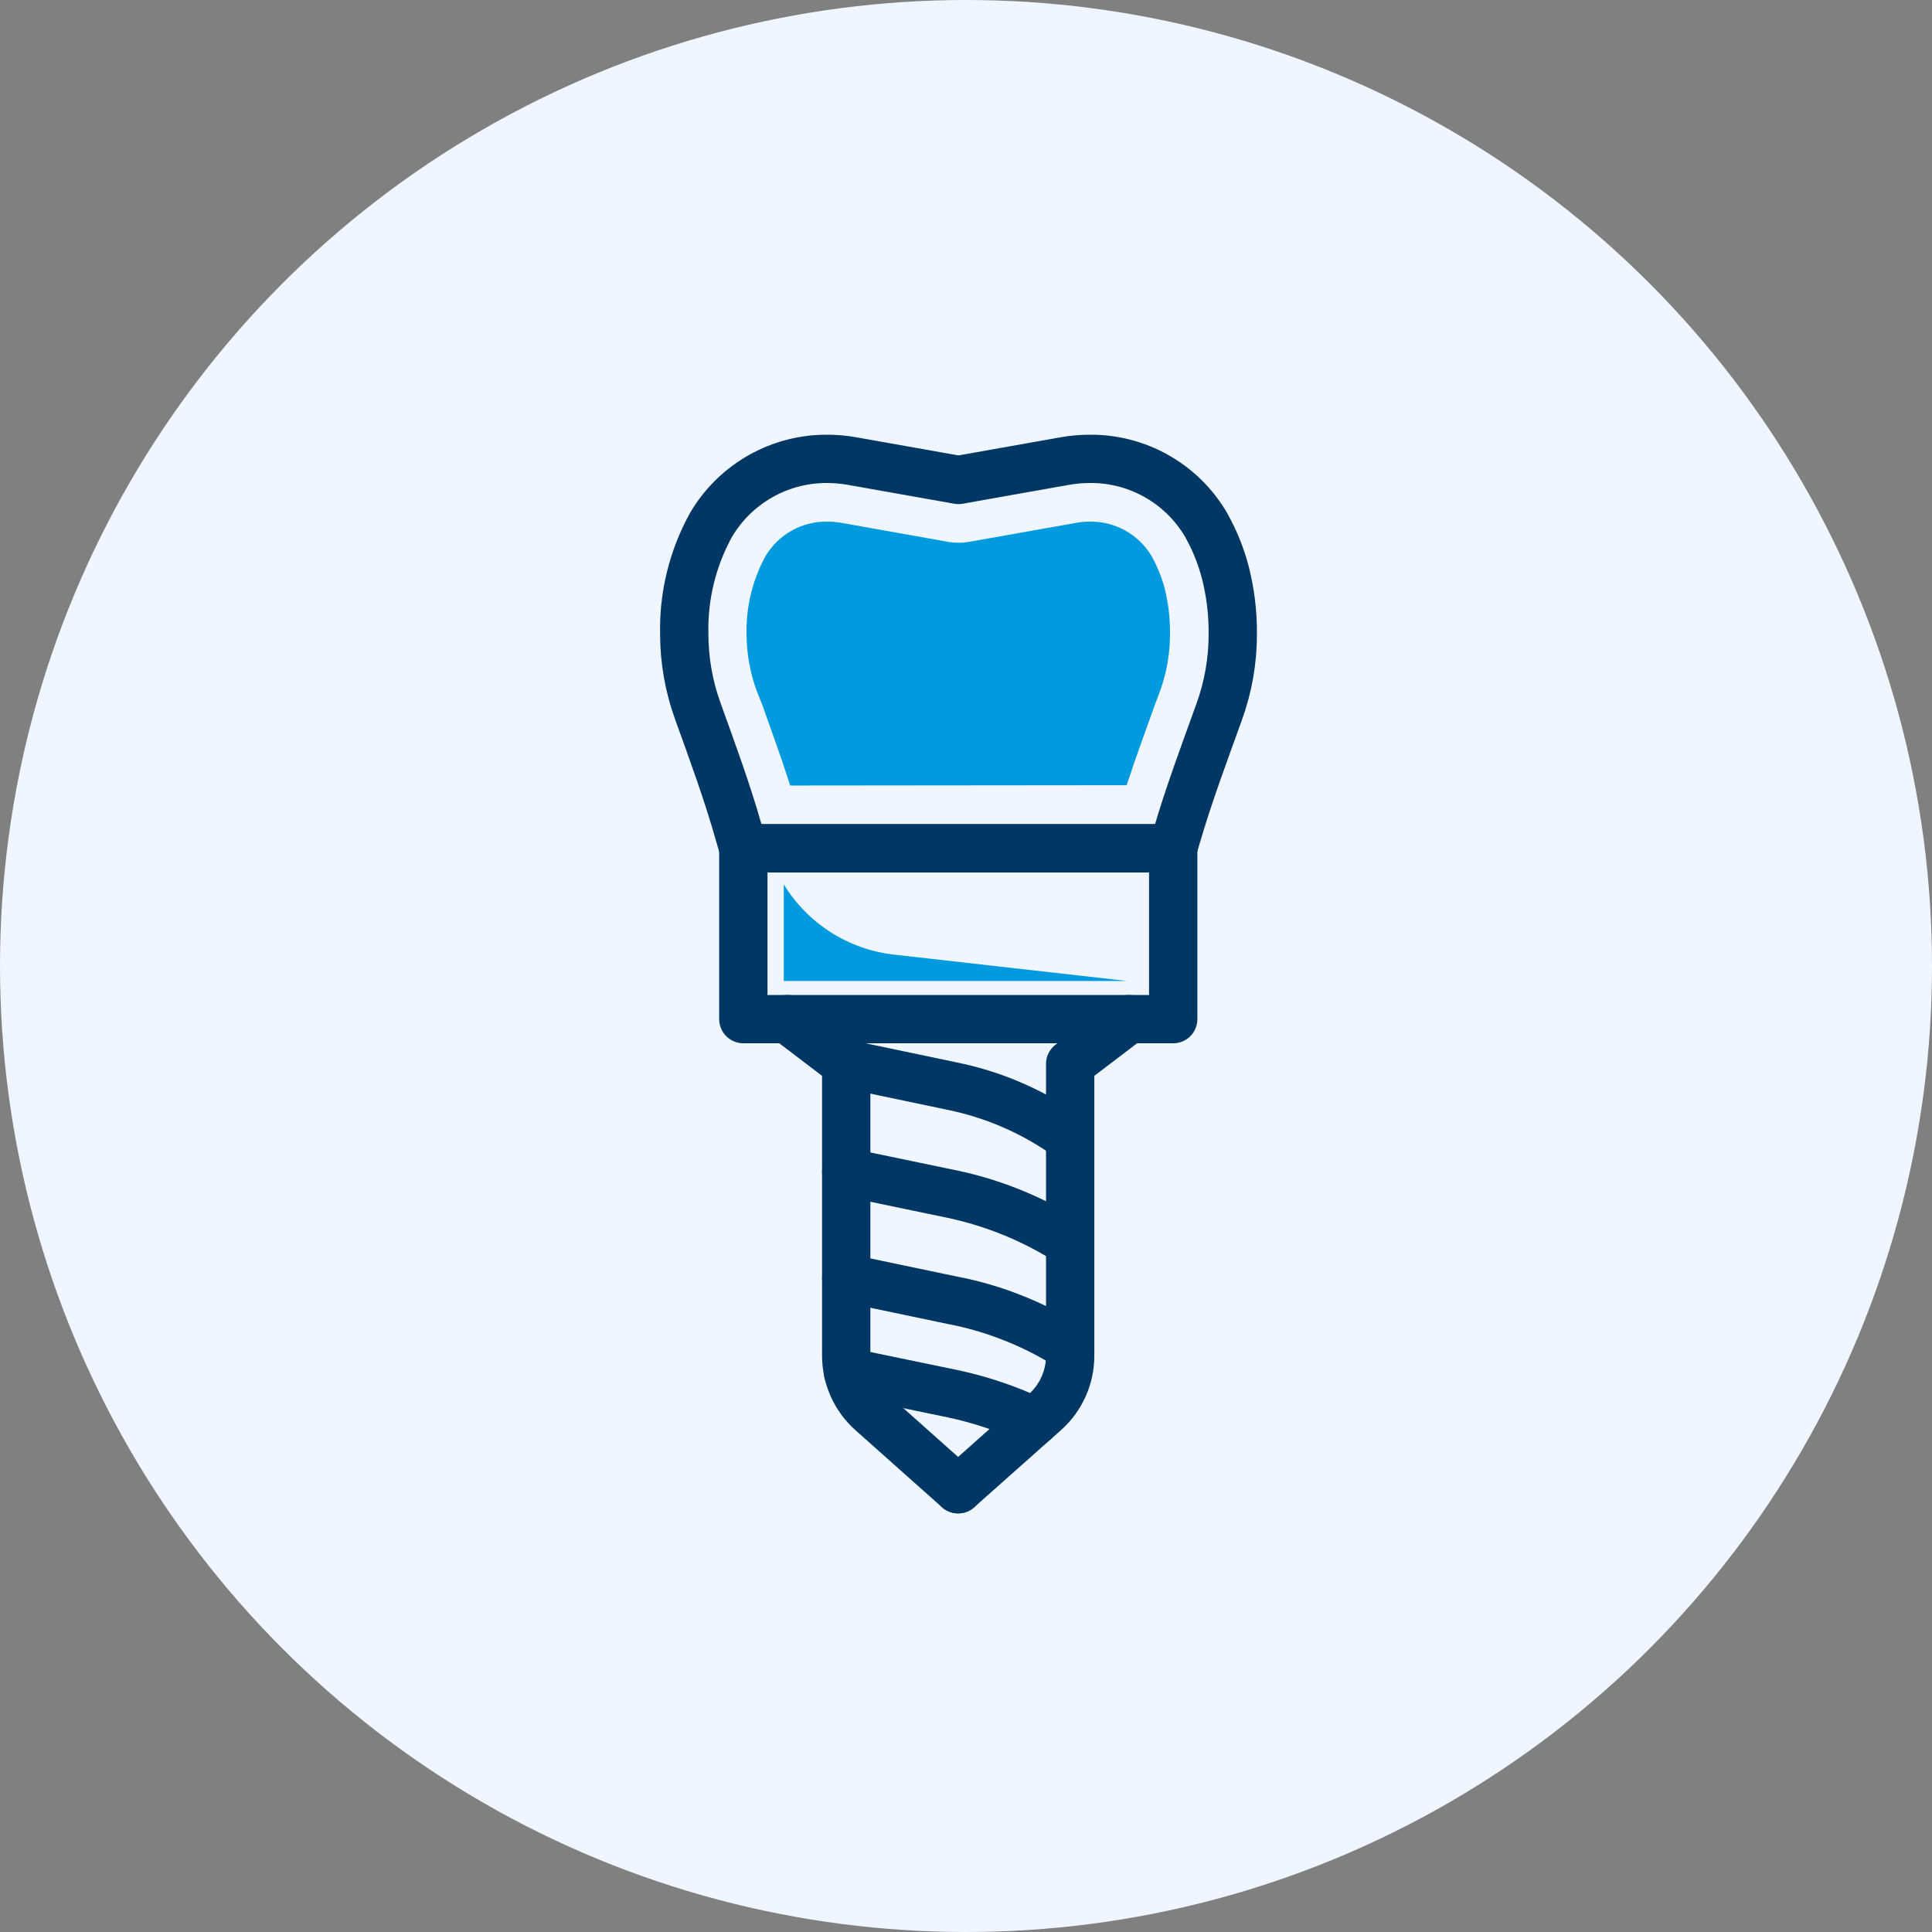 <svg width="120" height="120" viewBox="0 0 120 120" fill="none" xmlns="http://www.w3.org/2000/svg">
<rect x="0" y="0" width="120" height="120" fill="#808080" stroke="none"/>
<circle cx="60" cy="60" r="60" fill="#EFF6FF"/>
<g clip-path="url(#clip0_915_7608)">
<path d="M76.57 39.36C76.576 41.021 76.288 42.669 75.72 44.23C74.8 46.79 73.84 49.34 73.08 51.95L72.86 52.69H46.17L45.88 51.69C45.16 49.16 44.25 46.69 43.36 44.22C42.789 42.66 42.498 41.011 42.5 39.35C42.45 36.989 43.026 34.656 44.17 32.59C44.912 31.333 45.972 30.294 47.242 29.576C48.513 28.858 49.951 28.487 51.41 28.5V28.5C51.903 28.503 52.395 28.547 52.88 28.63L59.53 29.81L66.18 28.63C66.666 28.547 67.157 28.503 67.65 28.5V28.5C69.111 28.481 70.551 28.848 71.824 29.565C73.097 30.281 74.158 31.321 74.9 32.58C75.418 33.496 75.818 34.474 76.09 35.49C76.419 36.753 76.58 38.054 76.57 39.36V39.36Z" stroke="#003764" stroke-width="3" stroke-linecap="round" stroke-linejoin="round"/>
<path d="M49.08 48.79C48.54 47.09 47.93 45.42 47.35 43.79L47 42.91C46.583 41.773 46.37 40.571 46.37 39.36C46.335 37.67 46.746 36.001 47.56 34.52C47.957 33.86 48.522 33.317 49.196 32.945C49.87 32.572 50.63 32.385 51.4 32.4C51.678 32.398 51.956 32.422 52.23 32.47L58.86 33.65C59.085 33.689 59.312 33.709 59.54 33.71C59.768 33.71 59.996 33.69 60.22 33.65L66.87 32.47C67.131 32.422 67.395 32.399 67.66 32.4C68.431 32.383 69.192 32.569 69.868 32.939C70.544 33.31 71.11 33.851 71.51 34.51C71.864 35.141 72.14 35.812 72.33 36.51C72.567 37.441 72.681 38.399 72.67 39.36C72.675 40.567 72.469 41.765 72.06 42.9L71.65 44C71.09 45.56 70.51 47.15 69.98 48.77L49.08 48.79Z" fill="#009ADE"/>
<path d="M72.87 52.69H46.17V63.3H72.87V52.69Z" stroke="#003764" stroke-width="3" stroke-linecap="round" stroke-linejoin="round"/>
<path d="M48.91 63.3L52.56 66.08V84.21C52.56 84.871 52.7 85.525 52.97 86.128C53.241 86.732 53.636 87.271 54.13 87.71L59.51 92.5" stroke="#003764" stroke-width="3" stroke-linecap="round" stroke-linejoin="round"/>
<path d="M70.12 63.3L66.47 66.08V84.21C66.47 84.871 66.331 85.525 66.06 86.128C65.789 86.732 65.394 87.271 64.9 87.71L59.51 92.5" stroke="#003764" stroke-width="3" stroke-linecap="round" stroke-linejoin="round"/>
<path d="M52.56 66.08L59.23 67.48C61.626 67.979 63.902 68.94 65.93 70.31L66.47 70.67" stroke="#003764" stroke-width="3" stroke-linecap="round" stroke-linejoin="round"/>
<path d="M52.56 72.8L59.19 74.18C61.778 74.732 64.244 75.749 66.47 77.18" stroke="#003764" stroke-width="3" stroke-linecap="round" stroke-linejoin="round"/>
<path d="M52.56 79.38L59.19 80.77C60.384 80.998 61.556 81.333 62.69 81.77C64.011 82.274 65.278 82.91 66.47 83.67" stroke="#003764" stroke-width="3" stroke-linecap="round" stroke-linejoin="round"/>
<path d="M52.67 85.22L59.19 86.57C60.938 86.942 62.637 87.52 64.25 88.29" stroke="#003764" stroke-width="3" stroke-linecap="round" stroke-linejoin="round"/>
<path d="M58.75 60.93H48.68V54.93C49.411 56.127 50.406 57.141 51.587 57.897C52.769 58.652 54.107 59.128 55.5 59.29L70 60.93H58.75Z" fill="#009ADE"/>
</g>
<defs>
<clipPath id="clip0_915_7608">
<rect width="37.07" height="67" fill="white" transform="translate(41 27)"/>
</clipPath>
</defs>
</svg>
